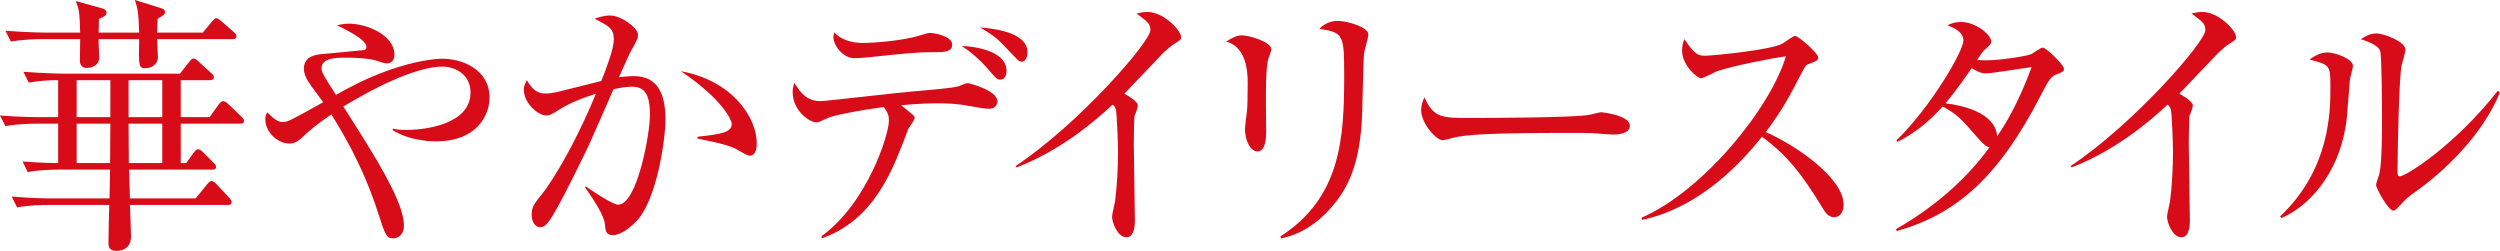 <?xml version="1.0" encoding="UTF-8"?>
<svg id="_レイヤー_1" data-name="レイヤー_1" xmlns="http://www.w3.org/2000/svg" width="410.082" height="41.152" viewBox="0 0 410.082 41.152">
  <defs>
    <style>
      .cls-1 {
        fill: #d70c18;
      }
    </style>
  </defs>
  <path class="cls-1" d="M39.369,20.286h-9.72v6.465h.892l1.249-1.738c.223-.312.445-.535.713-.535.224,0,.58.268.758.445l1.739,1.739c.268.268.446.446.446.714,0,.445-.446.445-.669.445h-13.599l.134,4.727h10.789l1.873-2.318c.223-.268.49-.535.713-.535.312,0,.535.223.803.49l2.096,2.229c.179.223.401.49.401.713,0,.49-.401.49-.669.49h-16.006c.044.714.178,4.771.178,5.217,0,2.318-2.185,2.318-2.363,2.318-.401,0-1.337-.044-1.337-1.203,0-1.427.089-4.815.134-6.332h-9.898c-1.159,0-3.3.045-5.217.401l-.892-1.783c3.522.312,6.063.312,6.821.312h9.229l.09-4.727h-8.249c-1.159,0-3.299.045-5.261.401l-.848-1.739c1.65.134,2.898.224,5.841.268v-6.465h-3.389c-1.069,0-3.299.045-5.261.401l-.892-1.739c3.522.268,6.063.268,6.866.268h2.675v-6.063c-1.516,0-3.21.089-4.815.401l-.892-1.783c3.522.268,6.064.312,6.866.312h18.815l1.517-1.918c.223-.312.49-.579.713-.579.268,0,.58.268.803.49l2.096,1.917c.178.134.445.356.445.669,0,.446-.445.49-.713.49h-4.727v6.063h4.727l1.516-2.095c.223-.312.49-.535.714-.535.223,0,.624.268.802.445l2.186,2.096c.267.268.445.446.445.714,0,.445-.445.445-.669.445ZM38.121,6.42h-12.351c0,.49.134,2.542.134,2.987,0,1.025-.937,1.783-2.006,1.783-1.16,0-1.16-.268-1.07-4.771h-6.644c-.045.49.089,2.586.089,2.987,0,1.427-1.337,1.739-2.051,1.739-1.025,0-1.114-.848-1.114-1.249,0-.579.044-2.987.044-3.478h-6.152c-1.115,0-3.255.045-5.217.401l-.892-1.783c3.032.268,6.197.312,6.866.312h5.395c-.089-3.522-.223-3.879-.713-5.172l4.191,1.159c.49.134.847.312.847.714,0,.49-.312.624-1.248,1.069,0,.357-.045,1.918-.045,2.229h6.644c-.09-3.21-.268-4.102-.714-5.35l4.013,1.248c.535.179.937.268.937.758,0,.356-.223.49-1.204,1.07-.089,1.516-.089,1.783-.089,2.273h7.49l1.517-1.827c.223-.268.49-.535.669-.535.267,0,.534.223.802.445l2.096,1.828c.223.179.446.401.446.669,0,.446-.356.49-.669.49ZM18.102,13.152h-5.528v6.063h5.528v-6.063ZM12.573,20.286v6.465h5.484l.044-6.465h-5.528ZM26.618,13.152h-5.529v6.063h5.529v-6.063ZM26.618,20.286h-5.529l.045,6.465h5.484v-6.465Z"/>
  <path class="cls-1" d="M71.52,23.185c-1.918,0-4.86-.401-7.09-1.828v-.268c.58.134,1.025.223,2.229.223,3.166,0,10.522-.936,10.522-6.152,0-2.943-2.497-4.236-4.637-4.236-2.72,0-7.892,1.517-16.229,6.555,5.395,8.427,9.942,15.649,9.942,19.528,0,1.472-.937,2.096-1.738,2.096-1.16,0-1.338-.579-2.497-4.19-2.631-8.07-6.063-13.555-7.669-16.141-2.586,1.738-3.611,2.675-4.904,3.879-.535.49-1.159.892-1.962.892-2.007,0-3.969-1.917-3.969-3.968,0-.535.134-.848.312-1.159.446.445,1.516,1.604,2.497,1.604.847,0,1.025-.089,6.688-3.255-.401-.534-2.14-2.854-2.452-3.388-.356-.58-.713-1.293-.713-2.096,0-2.186,2.051-2.363,3.879-2.497.445-.045,5.93-.535,6.063-.58.223-.089.312-.268.312-.49,0-1.248-3.389-2.854-4.815-3.566.758-.179,1.337-.268,1.962-.268,2.897,0,7.445,1.872,7.445,5.083,0,1.114-.713,1.426-1.159,1.426-.535,0-.713-.089-1.962-.49-.803-.268-2.942-.445-4.771-.445-1.561,0-4.058,0-4.058,1.738,0,.669.268,1.115,2.363,4.37,2.274-1.249,4.593-2.587,8.694-4.058,4.28-1.516,7.49-1.873,8.783-1.873,3.255,0,7.714,1.784,7.714,6.376,0,2.765-1.962,7.179-8.783,7.179Z"/>
  <path class="cls-1" d="M104.471,36.204c-.892.936-2.542,2.362-3.924,2.362-1.114,0-1.204-.535-1.338-1.872-.134-1.427-1.962-4.103-3.21-5.931l.045-.223c.98.714,4.458,3.032,5.35,3.032,3.121,0,5.217-11.593,5.217-14.714,0-3.566-.937-4.637-3.031-4.637-.937,0-2.274.268-2.943.401-.624,1.427-3.433,7.847-3.923,8.917-.312.714-5.307,11.103-6.733,12.841-.445.58-.847.892-1.382.892-.713,0-1.382-.758-1.382-2.006,0-1.338.312-1.739,1.828-3.612,1.025-1.293,3.433-4.993,5.93-10.121.98-2.006,1.917-4.057,2.765-6.152-1.694.535-4.146,1.382-6.198,2.72-1.069.669-1.427.847-1.917.847-1.427,0-3.7-2.095-3.7-4.19,0-.758.268-1.159.49-1.605,1.114,2.007,2.229,2.185,3.032,2.185.49,0,1.203-.044,2.586-.4.668-.179,4.414-1.115,6.599-1.65.713-1.783,2.051-5.217,2.051-6.777,0-1.828-.758-2.229-3.166-3.433.491-.179,1.472-.535,2.586-.535,1.694,0,4.548,1.962,4.548,3.166,0,.534-.089.758-1.114,2.586-.268.445-1.338,2.897-2.007,4.369.58-.045,1.472-.179,2.453-.179,4.235,0,5.172,3.479,5.172,7.179,0,3.121-1.383,12.975-4.682,16.542ZM122.974,25.548c-.446,0-2.051-1.025-2.407-1.204-1.694-.803-5.752-1.516-6.153-1.605v-.312c4.503-.446,5.618-.893,5.618-2.141,0-.49-1.427-3.968-8.338-8.605,8.338,1.517,12.439,7.491,12.439,11.86,0,.356,0,2.007-1.159,2.007Z"/>
  <path class="cls-1" d="M162.257,17.834c-.803,0-1.739-.179-2.943-.401-2.14-.401-3.611-.49-5.617-.49-2.72,0-5.039.268-5.886.312.356.312,1.739,1.426,1.962,1.604.089.089.268.268.268.49,0,.224-.848,1.517-1.025,1.739-.446,1.204-1.605,4.191-2.318,5.796-2.229,4.905-5.529,9.987-11.905,12.217l-.044-.356c7.579-5.484,11.057-16.72,11.057-18.904,0-.625,0-1.204-.847-2.274-4.503.58-8.382,1.427-9.051,1.739-1.472.669-1.605.758-2.051.758-1.025,0-3.835-1.873-3.835-4.949,0-.535.089-.937.268-1.516,1.204,1.872,2.185,2.987,4.325,2.987.892,0,12.93-1.427,15.338-1.605,2.496-.223,6.465-.535,7.312-.847,1.115-.446,1.249-.491,1.516-.491.179,0,4.815,1.159,4.815,2.943,0,.847-.579,1.248-1.337,1.248ZM152.982,8.561c-2.541,0-4.325.178-10.21.802-.848.09-1.917.179-2.631.179-1.917,0-3.433-2.14-3.433-3.433,0-.268.089-.58.134-.803.98,1.203,3.031,1.738,4.503,1.738,2.497,0,6.955-.445,9.318-1.159.758-.223,1.561-.49,1.828-.49.758,0,3.7.535,3.7,1.917,0,1.249-1.337,1.249-3.21,1.249ZM164.129,13.063c-.579,0-.758-.179-2.14-1.828-1.249-1.427-2.676-2.675-4.236-3.701,1.694.045,7.357.669,7.357,4.103,0,.758-.357,1.427-.981,1.427ZM167.562,10.12c-.401,0-.58-.223-2.229-1.961-1.649-1.783-2.318-2.318-4.548-3.656,1.605.134,7.758.624,7.758,4.058,0,.445-.134,1.56-.98,1.56Z"/>
  <path class="cls-1" d="M192.533,7.267c-.401.224-.803.58-1.694,1.383-.268.268-5.395,5.662-6.42,6.732.713.356,2.229,1.293,2.229,1.917,0,.268-.401,1.427-.535,1.649-.089.179-.134,3.701-.134,4.593,0,2.007.179,10.835.179,12.618,0,.937-.134,2.764-1.382,2.764-1.472,0-2.363-2.452-2.363-3.388,0-.401.446-2.141.49-2.497.312-2.318.49-5.573.49-7.981,0-1.516-.178-6.376-.356-7.089-.089-.312-.223-.58-.535-.803-2.854,2.676-8.471,7.49-15.738,10.3l-.179-.224c10.344-6.865,22.115-20.375,22.115-22.293,0-1.069-.491-1.426-2.274-2.72.535-.134,1.07-.267,1.783-.267,2.631,0,5.529,2.986,5.529,4.146,0,.356-.09.445-1.204,1.158Z"/>
  <path class="cls-1" d="M208.051,9.63c-.401,1.249-.401,5.217-.401,6.732,0,.803.045,4.459.045,5.217,0,.669,0,3.255-1.427,3.255-1.204,0-2.051-1.872-2.051-3.656,0-.445.267-2.452.312-2.854.089-.713.134-2.273.134-4.771q0-5.752-3.522-6.732c.848-.535,1.65-1.025,2.586-1.025,1.07,0,4.815,1.025,4.815,2.318,0,.179-.445,1.382-.49,1.516ZM223.745,8.783c-.089.579-.268,8.338-.312,9.942-.312,8.204-2.318,12.262-5.216,15.472-3.389,3.834-6.777,4.637-8.07,4.904l-.134-.312c9.942-6.376,10.478-16.141,10.478-26.351,0-6.822-.134-7.09-4.102-7.714.579-.535,1.516-1.293,3.031-1.293,1.605,0,5.038,1.025,5.038,2.229,0,.49-.668,2.675-.713,3.121Z"/>
  <path class="cls-1" d="M264.589,22.069c-.401,0-1.472-.089-1.561-.089-1.605-.134-2.051-.179-5.038-.179-13.599,0-17.611.268-19.618.803-.134.045-1.561.401-1.694.401-1.159,0-3.566-2.854-3.566-4.904,0-.268.044-1.114.534-2.14,1.517,3.388,2.898,3.388,7.535,3.388,3.077,0,17.567-.044,19.618-.534.268-.045,1.561-.401,1.828-.401s4.727.49,4.727,2.229c0,1.382-2.229,1.426-2.765,1.426Z"/>
  <path class="cls-1" d="M300.84,35.624c-.937,0-1.427-.758-1.828-1.427-3.567-5.886-6.02-8.828-9.987-11.771-7.937,9.987-15.517,12.796-19.707,13.643l-.045-.356c10.344-4.548,21.223-18.19,23.676-26.483-1.694.223-9.096,1.604-11.504,2.541-.401.178-2.051,1.07-2.407,1.07-.669,0-3.121-2.186-3.121-4.504,0-.892.178-1.471.401-1.917,1.694,2.675,2.452,2.72,3.344,2.72,1.248,0,10.924-.937,12.752-2.006.312-.179,1.694-1.249,2.051-1.249.49,0,3.79,2.81,3.79,3.567,0,.49-.312.579-1.739,1.114-.312.134-.356.223-.937,1.293-1.962,3.79-3.076,5.975-5.93,9.81,5.351,2.362,12.752,7.668,12.752,11.859,0,1.204-.491,2.096-1.561,2.096Z"/>
  <path class="cls-1" d="M337.402,12.172c-.892.356-1.204.624-2.675,3.522-6.867,13.331-13.777,19.439-23.587,22.203l-.134-.312c5.975-3.434,11.325-7.892,15.338-13.421-.445-.044-.937-.445-1.738-1.337-3.077-3.522-3.522-4.013-5.931-5.351-2.407,2.631-4.859,4.548-7.445,5.796l-.134-.268c5.617-5.439,10.968-14.624,10.968-16.363,0-1.471-1.738-2.14-2.631-2.496.58-.268,1.204-.535,2.229-.535,2.542,0,4.949,2.185,4.949,3.121,0,.49-.089.579-1.114,1.471-.357.357-.892,1.204-1.204,1.65.312,0,.758.044,1.605.044,2.185,0,6.688-.713,7.312-1.025.312-.178,1.561-1.07,1.873-1.07.535,0,3.478,2.854,3.478,3.479,0,.445-.179.49-1.159.892ZM325.721,12.038c-.356,0-.848,0-2.318-.848-2.318,3.434-4.058,5.484-4.28,5.752,2.497.312,8.204,1.427,8.472,5.439,1.159-1.738,3.299-4.994,5.662-11.369-1.204.134-6.51,1.025-7.535,1.025Z"/>
  <path class="cls-1" d="M365.583,7.267c-.401.224-.803.58-1.694,1.383-.268.268-5.395,5.662-6.42,6.732.713.356,2.229,1.293,2.229,1.917,0,.268-.401,1.427-.535,1.649-.089.179-.133,3.701-.133,4.593,0,2.007.178,10.835.178,12.618,0,.937-.134,2.764-1.382,2.764-1.472,0-2.363-2.452-2.363-3.388,0-.401.446-2.141.49-2.497.312-2.318.49-5.573.49-7.981,0-1.516-.178-6.376-.356-7.089-.089-.312-.223-.58-.535-.803-2.854,2.676-8.471,7.49-15.738,10.3l-.179-.224c10.344-6.865,22.115-20.375,22.115-22.293,0-1.069-.491-1.426-2.274-2.72.535-.134,1.07-.267,1.783-.267,2.631,0,5.529,2.986,5.529,4.146,0,.356-.09.445-1.204,1.158Z"/>
  <path class="cls-1" d="M385.471,12.974c-.089,1.026-.445,5.618-.535,6.555-1.159,9.586-6.91,14.669-10.7,16.229l-.224-.268c8.249-7.758,8.249-17.389,8.249-21.134,0-3.701-.045-3.701-3.434-4.593.714-.49,1.694-1.159,2.943-1.159,1.159,0,4.19.981,4.19,2.229,0,.356-.445,1.828-.49,2.14ZM396.306,31.389c-1.517,1.069-1.65,1.248-2.81,2.496-.223.224-.624.669-.892.669-.847,0-2.854-3.656-2.854-4.235,0-.312.535-1.649.58-1.962.401-1.873.401-7.669.401-8.873,0-1.649-.045-9.897-.268-10.968-.179-.803-1.07-1.382-3.211-2.096.58-.356,1.472-.937,2.497-.937,1.338,0,4.815,1.338,4.815,2.676,0,.401-.535,2.185-.624,2.541-.446,2.273-.669,14.758-.669,17.478,0,.179,0,.759.312.759,1.069,0,9.14-5.128,16.14-14.045l.356.268c-3.031,7.312-9.452,13.152-13.776,16.229Z"/>
</svg>